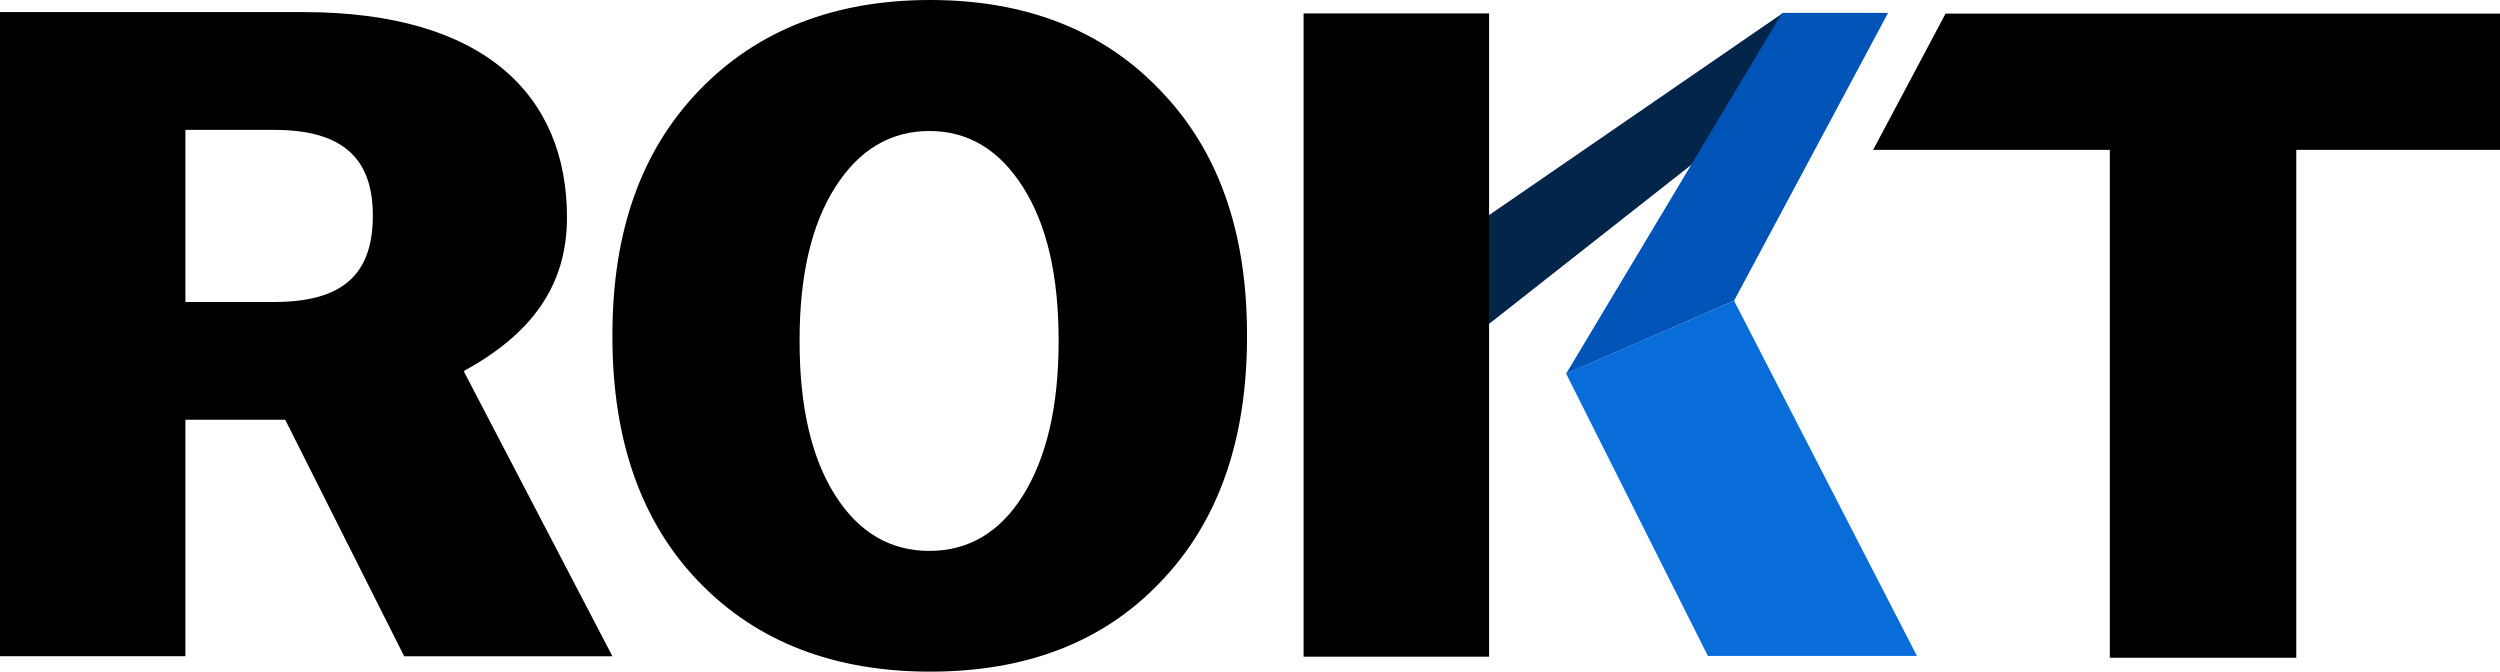 <svg viewBox="0 0 67 18" fill="none" xmlns="http://www.w3.org/2000/svg"><path d="M9.992 5.775c0-1.504-.779-2.294-2.642-2.294H4.969V8.093h2.381c1.865 0 2.642-.764 2.642-2.318Zm5.203.05c0 1.848-.962 3.132-2.768 4.121l3.986 7.642h-5.581l-3.188-6.339H4.969v6.337H0V.324h8.128c4.866 0 7.067 2.245 7.067 5.501ZM52.141.365 50.2 4.017h6.343V17.627h4.997V4.017H67V.365H52.141Z" fill="#000"/><path d="M47.786.346h2.719L39.813 8.754V5.829L47.786.346Z" fill="#032549"/><path d="M47.763.346h2.837L46.473 8.059l-4.502 1.958L47.763.346Z" fill="#0054B8"/><path d="m41.971 10.014 4.502-1.955 4.901 9.52h-5.603l-3.799-7.565Z" fill="#096DD9"/><path d="M39.907.36h-4.971V17.599h4.971V.36Z" fill="#000"/><path fill-rule="evenodd" clip-rule="evenodd" d="M24.93 0c-2.563 0-4.635.808-6.187 2.417-1.552 1.609-2.33 3.772-2.33 6.556v.048c0 2.789.777 4.984 2.33 6.586C20.297 17.211 22.367 18 24.93 18c2.563 0 4.633-.789 6.161-2.393 1.552-1.604 2.329-3.799 2.329-6.586v-.048c0-2.784-.777-4.956-2.329-6.556C29.563.813 27.494 0 24.93 0Zm-.023 3.511c-1.046 0-1.891.508-2.526 1.511-.635 1.002-.952 2.358-.952 4.1v.031c0 1.742.317 3.114.951 4.116.634 1.001 1.48 1.495 2.527 1.495 1.047 0 1.89-.494 2.514-1.495.624-1.001.95-2.375.95-4.116v-.031c0-1.742-.316-3.098-.95-4.1-.634-1.002-1.467-1.511-2.514-1.511Z" fill="#000"/></svg>